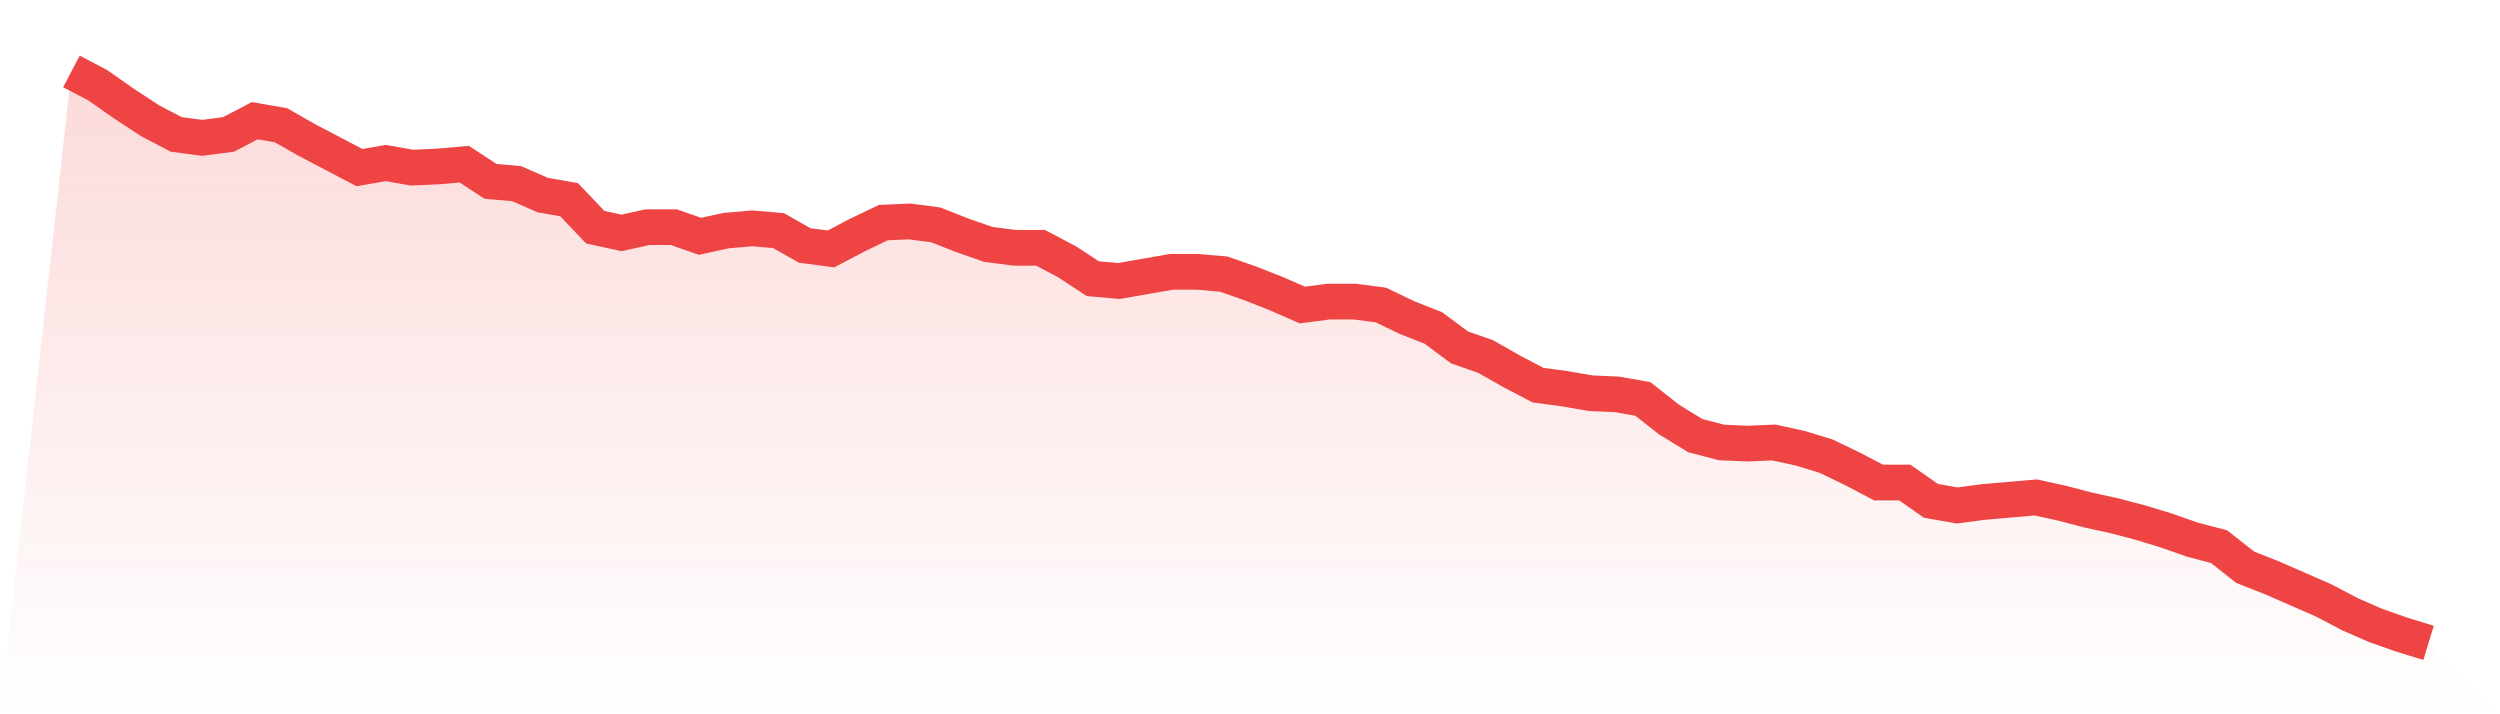 <svg viewBox="0 0 140 40" xmlns="http://www.w3.org/2000/svg">
<defs>
<linearGradient id="gradient" x1="0" x2="0" y1="0" y2="1">
<stop offset="0%" stop-color="#ef4444" stop-opacity="0.2"/>
<stop offset="100%" stop-color="#ef4444" stop-opacity="0"/>
</linearGradient>
</defs>
<path d="M4,4 L4,4 L5.467,4.77 L6.933,5.796 L8.4,6.758 L9.867,7.527 L11.333,7.719 L12.8,7.527 L14.267,6.758 L15.733,7.014 L17.2,7.848 L18.667,8.617 L20.133,9.387 L21.6,9.13 L23.067,9.387 L24.533,9.323 L26,9.194 L27.467,10.156 L28.933,10.285 L30.4,10.926 L31.867,11.182 L33.333,12.721 L34.8,13.042 L36.267,12.721 L37.733,12.721 L39.2,13.234 L40.667,12.914 L42.133,12.786 L43.6,12.914 L45.067,13.747 L46.533,13.94 L48,13.17 L49.467,12.465 L50.933,12.401 L52.4,12.593 L53.867,13.17 L55.333,13.683 L56.8,13.876 L58.267,13.876 L59.733,14.645 L61.2,15.607 L62.667,15.735 L64.133,15.479 L65.6,15.222 L67.067,15.222 L68.533,15.351 L70,15.864 L71.467,16.441 L72.933,17.082 L74.4,16.89 L75.867,16.89 L77.333,17.082 L78.8,17.788 L80.267,18.365 L81.733,19.455 L83.2,19.968 L84.667,20.802 L86.133,21.571 L87.6,21.764 L89.067,22.02 L90.533,22.084 L92,22.341 L93.467,23.495 L94.933,24.393 L96.4,24.778 L97.867,24.842 L99.333,24.778 L100.8,25.098 L102.267,25.547 L103.733,26.253 L105.2,27.022 L106.667,27.022 L108.133,28.048 L109.6,28.305 L111.067,28.112 L112.533,27.984 L114,27.856 L115.467,28.176 L116.933,28.561 L118.4,28.882 L119.867,29.267 L121.333,29.715 L122.8,30.228 L124.267,30.613 L125.733,31.768 L127.2,32.345 L128.667,32.986 L130.133,33.627 L131.6,34.397 L133.067,35.038 L134.533,35.551 L136,36 L140,40 L0,40 z" fill="url(#gradient)"/>
<path d="M4,4 L4,4 L5.467,4.77 L6.933,5.796 L8.4,6.758 L9.867,7.527 L11.333,7.719 L12.8,7.527 L14.267,6.758 L15.733,7.014 L17.2,7.848 L18.667,8.617 L20.133,9.387 L21.6,9.13 L23.067,9.387 L24.533,9.323 L26,9.194 L27.467,10.156 L28.933,10.285 L30.4,10.926 L31.867,11.182 L33.333,12.721 L34.8,13.042 L36.267,12.721 L37.733,12.721 L39.2,13.234 L40.667,12.914 L42.133,12.786 L43.6,12.914 L45.067,13.747 L46.533,13.94 L48,13.17 L49.467,12.465 L50.933,12.401 L52.4,12.593 L53.867,13.17 L55.333,13.683 L56.8,13.876 L58.267,13.876 L59.733,14.645 L61.2,15.607 L62.667,15.735 L64.133,15.479 L65.6,15.222 L67.067,15.222 L68.533,15.351 L70,15.864 L71.467,16.441 L72.933,17.082 L74.4,16.89 L75.867,16.89 L77.333,17.082 L78.8,17.788 L80.267,18.365 L81.733,19.455 L83.2,19.968 L84.667,20.802 L86.133,21.571 L87.6,21.764 L89.067,22.02 L90.533,22.084 L92,22.341 L93.467,23.495 L94.933,24.393 L96.4,24.778 L97.867,24.842 L99.333,24.778 L100.8,25.098 L102.267,25.547 L103.733,26.253 L105.2,27.022 L106.667,27.022 L108.133,28.048 L109.6,28.305 L111.067,28.112 L112.533,27.984 L114,27.856 L115.467,28.176 L116.933,28.561 L118.4,28.882 L119.867,29.267 L121.333,29.715 L122.8,30.228 L124.267,30.613 L125.733,31.768 L127.2,32.345 L128.667,32.986 L130.133,33.627 L131.6,34.397 L133.067,35.038 L134.533,35.551 L136,36" fill="none" stroke="#ef4444" stroke-width="2"/>
</svg>